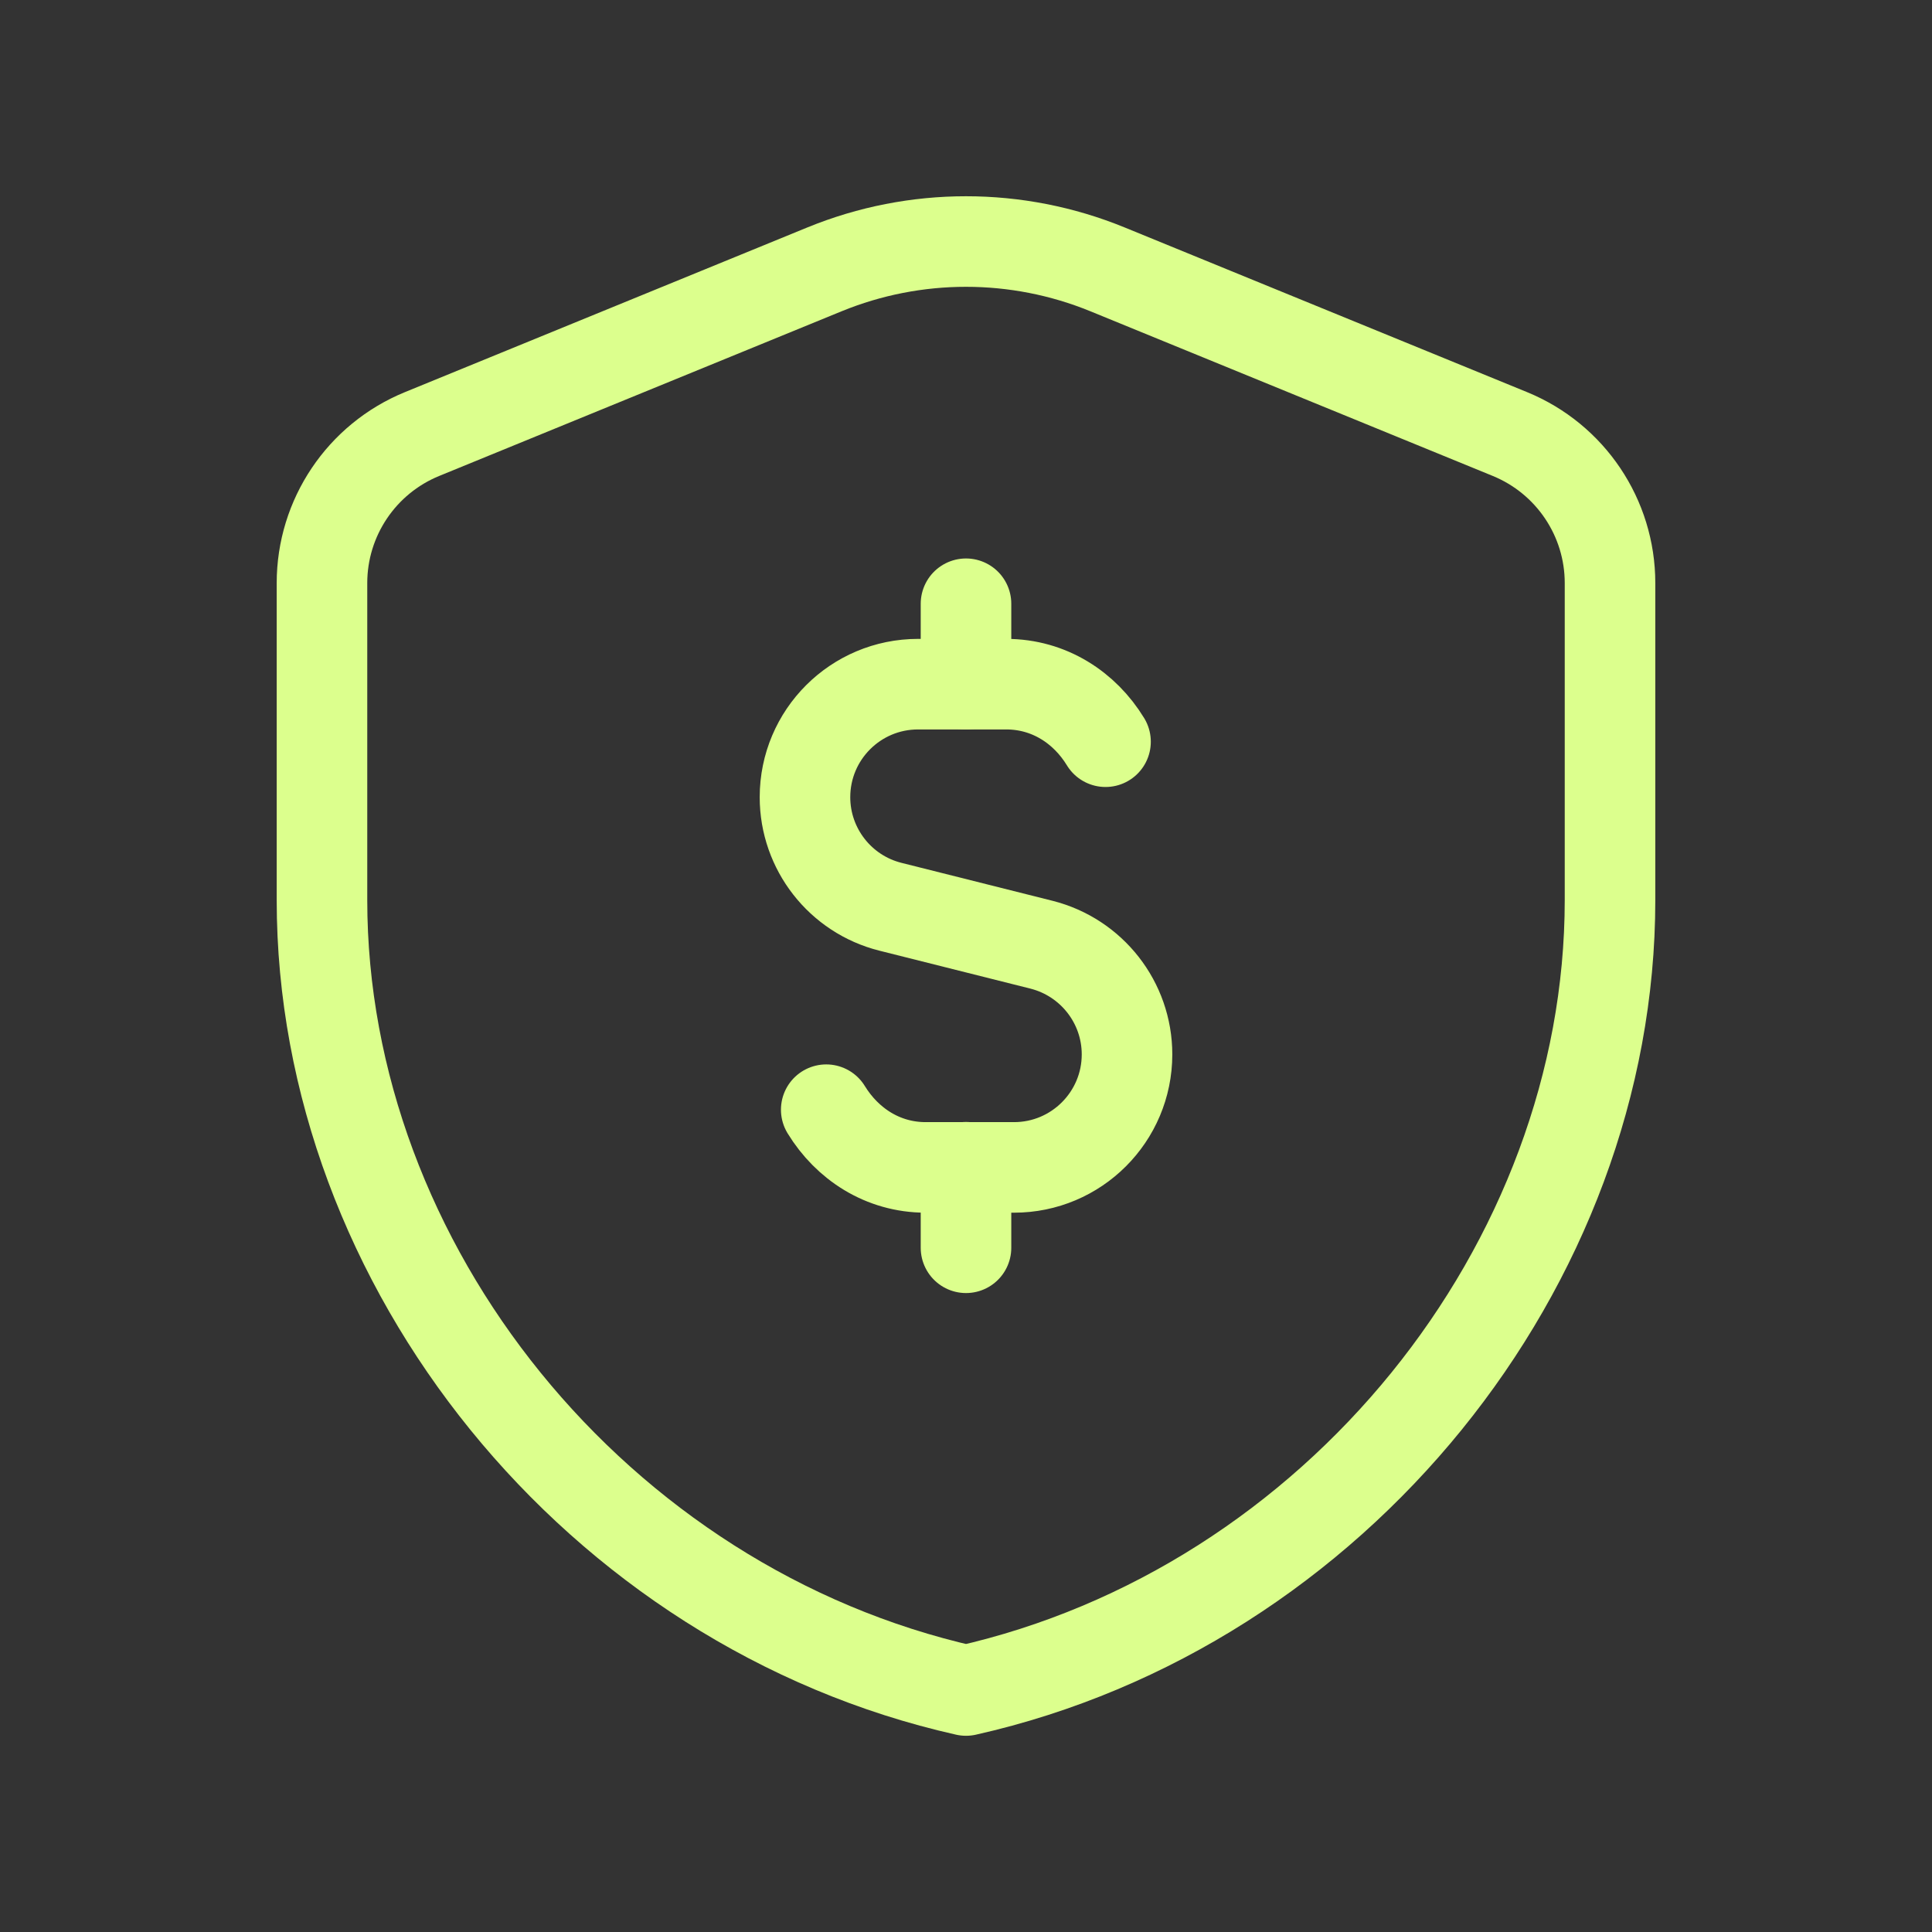 <svg width="32" height="32" viewBox="0 0 32 32" fill="none" xmlns="http://www.w3.org/2000/svg">
<rect x="0" y="0" width="32" height="32" fill="#333333" stroke="none"/>
<path d="M26.667 14.909C26.667 20.964 22.116 26.625 16 28C9.884 26.625 5.333 20.964 5.333 14.909V9.657C5.333 8.575 5.988 7.599 6.991 7.189L13.657 4.461C15.159 3.847 16.841 3.847 18.343 4.461L25.009 7.189C26.012 7.6 26.667 8.575 26.667 9.657V14.909Z" stroke="#DCFF8D" stroke-width="1.5" stroke-linecap="round" stroke-linejoin="round"/>
<path d="M16 11.333V10" stroke="#DCFF8D" stroke-width="1.5" stroke-linecap="round" stroke-linejoin="round"/>
<path d="M16 19.333V20.667" stroke="#DCFF8D" stroke-width="1.5" stroke-linecap="round" stroke-linejoin="round"/>
<path d="M13.685 18.38C14.031 18.945 14.62 19.336 15.333 19.336H16H16.795C17.829 19.336 18.667 18.497 18.667 17.464C18.667 16.605 18.081 15.857 17.249 15.647L14.749 15.019C13.919 14.811 13.333 14.063 13.333 13.204C13.333 12.169 14.172 11.332 15.205 11.332H16H16.667C17.377 11.332 17.967 11.721 18.311 12.285" stroke="#DCFF8D" stroke-width="1.5" stroke-linecap="round" stroke-linejoin="round"/>
</svg>
